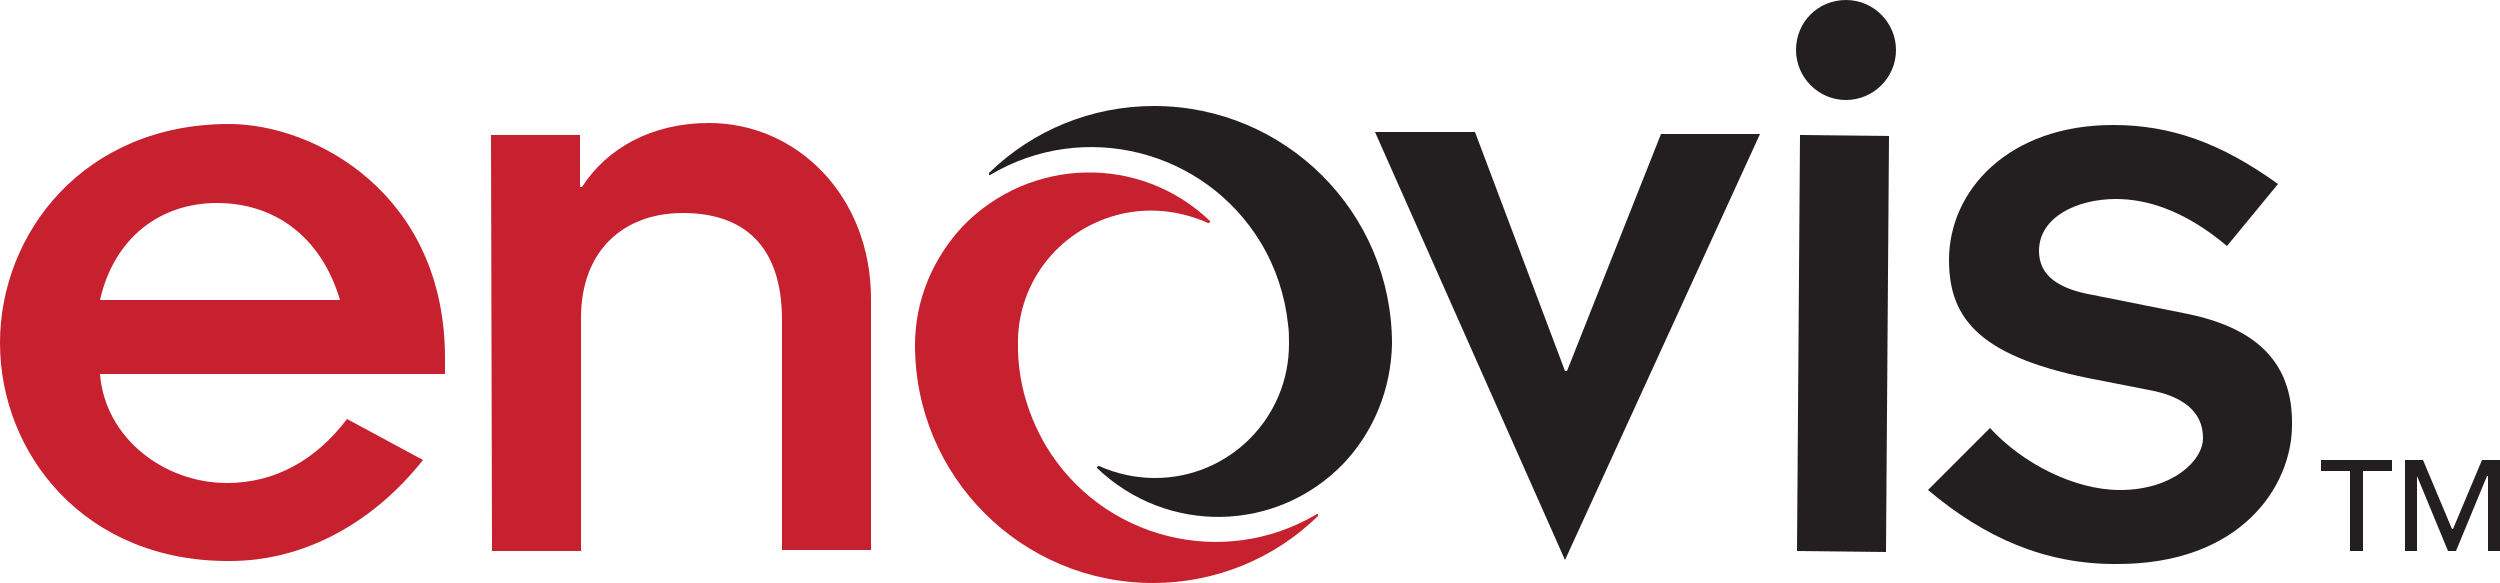 <?xml version="1.0" encoding="utf-8"?>
<!-- Generator: Adobe Illustrator 26.0.0, SVG Export Plug-In . SVG Version: 6.00 Build 0)  -->
<svg version="1.1" id="Layer_1" xmlns="http://www.w3.org/2000/svg" xmlns:xlink="http://www.w3.org/1999/xlink" x="0px" y="0px"
	 viewBox="0 0 250 58.3" style="enable-background:new 0 0 250 58.3;" xml:space="preserve">
<style type="text/css">
	.st0{fill:#C7202F;}
	.st1{fill:#231F20;}
</style>
<g id="a">
	<path class="st0" d="M42.3,46c-5,6.3-11.9,10.1-19.3,10.1C8.4,56.2,0,45.3,0,34.3s8.4-21.9,22.9-21.9c8.7,0,21.6,7.1,21.6,23.4v1.6
		H10c0.5,6.4,6.4,10.9,12.7,10.9c4.8,0,8.9-2.3,12-6.4L42.3,46 M34,30c-1.9-6.4-6.6-9.7-12.3-9.7S11.4,23.8,10,30H34z"/>
	<path class="st0" d="M49.1,13.5H58v5.2h0.2c2.5-3.9,7-6.4,12.7-6.4c8.8,0,16.2,7.3,16.2,17.6V55h-8.9V32c0-7.6-4-10.7-9.9-10.7
		S58.1,25,58.1,31.8v23.3h-8.9L49.1,13.5"/>
	<path class="st1" d="M199,42.8c3.2,3.5,8.4,6.2,13,6.2c5.2,0,8.3-2.9,8.3-5.2c0-2.7-2.1-4.2-5.4-4.8l-5.1-1
		c-11.7-2.2-14.9-6-14.9-12c0-7,6-13.5,16.4-13.5c5.8,0,10.8,1.8,16.5,5.9l-5.1,6.2c-4.4-3.7-8.2-4.7-11.1-4.7
		c-3.9,0-7.7,1.8-7.7,5.2c0,2.5,2,3.8,5.4,4.4l9,1.8c7.4,1.4,11,5,10.9,11.2c0,6.1-5.1,14-17.7,13.9c-7,0-13-2.6-18.7-7.4L199,42.8"
		/>
	<polyline class="st1" points="235,47.1 232.1,47.1 232.1,46 239.2,46 239.2,47.1 236.3,47.1 236.3,55.1 235,55.1 235,47.1 	"/>
	<polyline class="st1" points="240.5,46 242.3,46 245.2,52.9 245.3,52.9 248.2,46 250,46 250,55.1 248.8,55.1 248.8,47.6 
		248.7,47.6 245.6,55.1 244.8,55.1 241.7,47.6 241.7,47.6 241.7,55.1 240.5,55.1 240.5,46 	"/>
	<path class="st1" d="M139.2,34.4c0-13.2-10.7-23.8-23.8-23.8c-6.2,0-12.1,2.4-16.5,6.7c0,0,0,0.1,0,0.2H99
		c9.4-5.6,21.5-2.5,27.1,6.8c1.5,2.5,2.4,5.3,2.7,8.1c0.1,0.7,0.1,1.3,0.1,2c0,7.4-6,13.4-13.4,13.4c-1.9,0-3.8-0.4-5.6-1.2
		c-0.1,0-0.1,0-0.2,0.1v0.1c7,6.7,18,6.5,24.7-0.5C137.4,43.1,139.1,38.9,139.2,34.4"/>
	<path class="st0" d="M91.5,34.5c0,13.2,10.7,23.8,23.8,23.8c6.2,0,12.1-2.4,16.5-6.7c0,0,0-0.1,0-0.2h-0.1
		c-9.4,5.6-21.5,2.5-27.1-6.8c-1.7-2.9-2.7-6.1-2.8-9.5c0-0.1,0-0.3,0-0.4c-0.2-6.2,3.9-11.6,9.9-13.2c3-0.8,6.2-0.5,9.1,0.8
		c0.1,0,0.1,0,0.2-0.1v-0.1c-7-6.7-18-6.4-24.7,0.5C93.3,25.8,91.5,30,91.5,34.5"/>
	<polyline class="st1" points="137.5,13.2 147.5,13.2 156.5,37.1 156.7,37.1 166.1,13.4 176,13.4 156.5,56 137.5,13.2 	"/>
	<path class="st1" d="M184.6,0c2.8,0,5,2.3,5,5c0,2.8-2.3,5-5,5c-2.8,0-5-2.3-5-5l0,0C179.6,2.2,181.8,0,184.6,0 M180,13.5l8.9,0.1
		l-0.3,41.6l-8.9-0.1L180,13.5L180,13.5z"/>
</g>
</svg>
